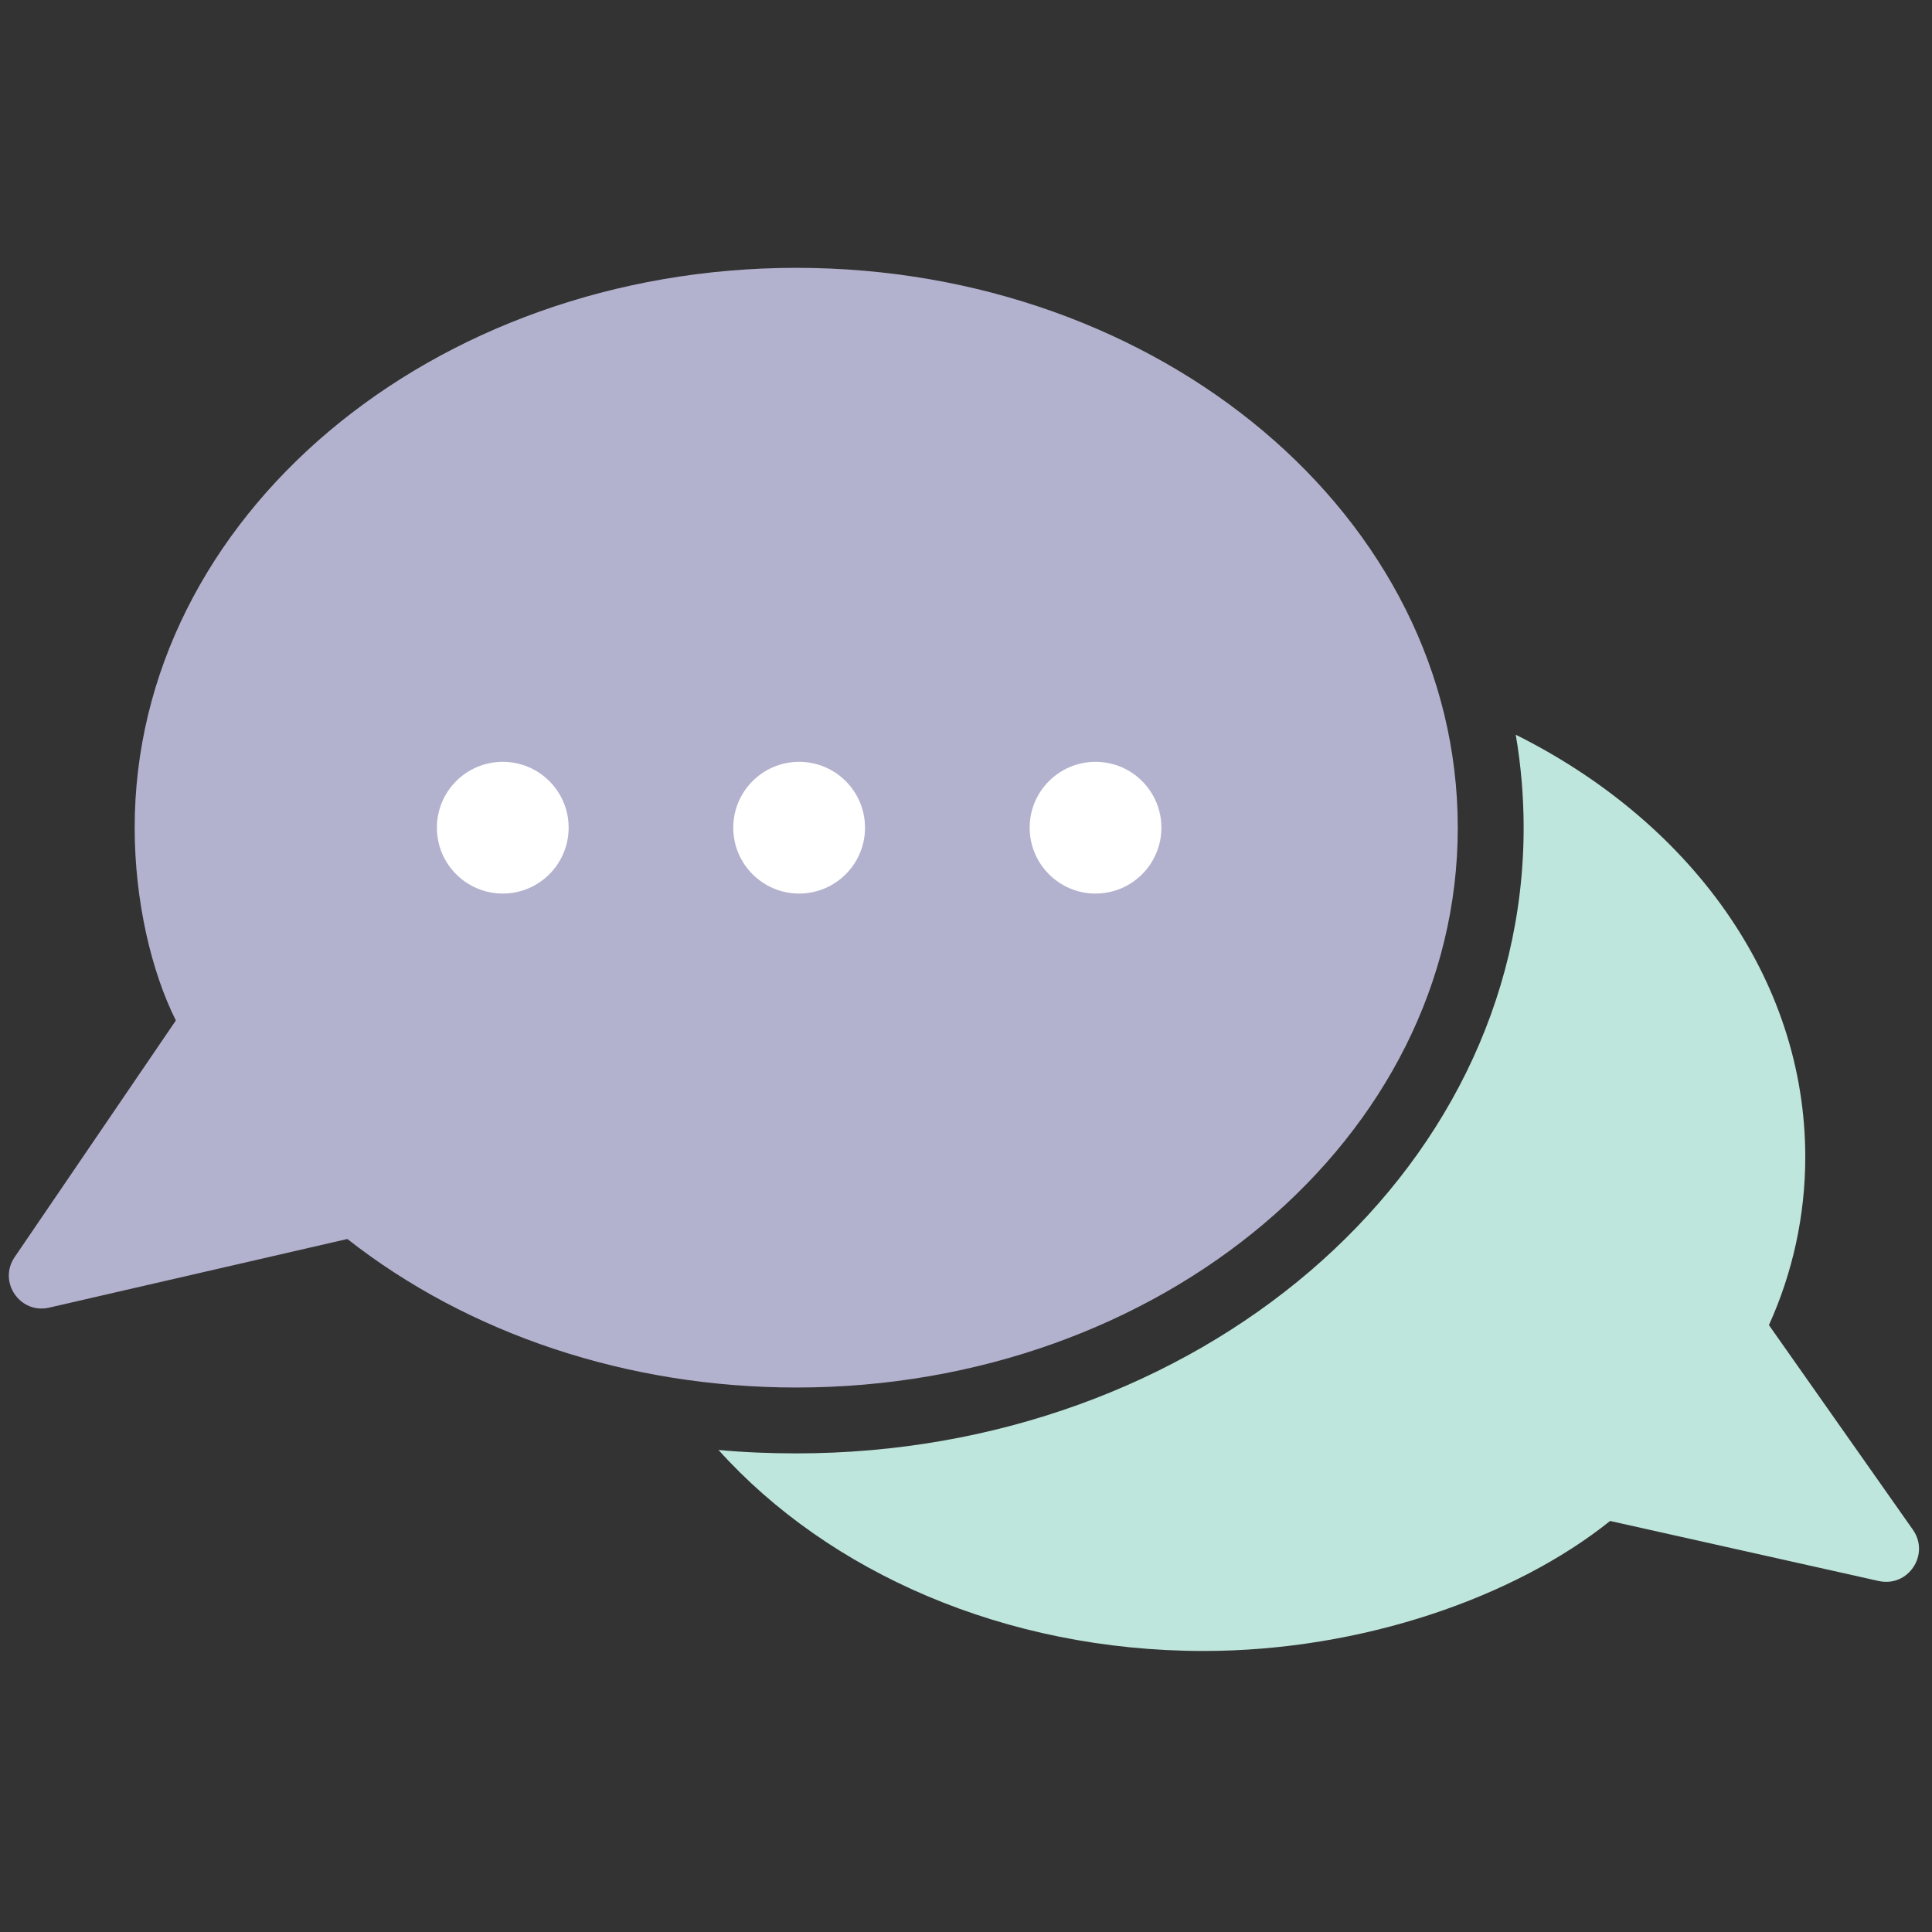 <svg xmlns="http://www.w3.org/2000/svg" xmlns:xlink="http://www.w3.org/1999/xlink" width="500" zoomAndPan="magnify" viewBox="0 0 375 375" height="500" preserveAspectRatio="xMidYMid meet" version="1.0"><rect x="0" y="0" width="375" height="375" fill="#333333" stroke="none"/><defs><clipPath id="5fdd7749e3"><path d="M 1 51.328 L 283 51.328 L 283 270 L 1 270 Z M 1 51.328 " clip-rule="nonzero"/></clipPath></defs><path fill="#bee6dc" d="M 294.207 142.609 C 327.832 159.387 350.402 189.684 350.402 224.574 C 350.402 235.961 347.941 247.078 343.348 257.199 L 371.312 296.949 C 374.641 301.746 370.379 308.137 364.652 306.871 L 312.52 295.219 C 294.074 310 264.379 320.453 233.617 320.453 C 195.062 320.453 160.773 305.141 139.465 281.438 C 144.461 281.902 149.453 282.102 154.582 282.102 C 232.086 282.102 295.738 228.367 295.738 160.652 C 295.738 154.527 295.207 148.469 294.207 142.609 Z M 294.207 142.609 " fill-opacity="1" fill-rule="nonzero"/><g clip-path="url(#5fdd7749e3)"><path fill="#b2b2cf" d="M 34.133 198.074 L 2.836 244.016 C -0.426 248.809 3.902 255.137 9.562 253.805 L 67.422 240.488 C 90.926 258.93 121.82 269.316 154.582 269.316 C 225.227 269.316 282.953 220.91 282.953 160.652 C 282.953 100.395 225.227 51.988 154.582 51.988 C 83.867 51.988 26.141 100.395 26.141 160.652 C 26.141 174.902 29.402 188.617 34.133 198.074 Z M 34.133 198.074 " fill-opacity="1" fill-rule="evenodd"/></g><path fill="#ffffff" d="M 212.641 173.438 C 219.699 173.438 225.426 167.711 225.426 160.652 C 225.426 153.594 219.699 147.871 212.641 147.871 C 205.586 147.871 199.859 153.594 199.859 160.652 C 199.859 167.711 205.586 173.438 212.641 173.438 Z M 212.641 173.438 " fill-opacity="1" fill-rule="evenodd"/><path fill="#ffffff" d="M 155.113 173.438 C 162.172 173.438 167.898 167.711 167.898 160.652 C 167.898 153.594 162.172 147.871 155.113 147.871 C 148.055 147.871 142.328 153.594 142.328 160.652 C 142.328 167.711 148.055 173.438 155.113 173.438 Z M 155.113 173.438 " fill-opacity="1" fill-rule="evenodd"/><path fill="#ffffff" d="M 97.586 173.438 C 104.645 173.438 110.371 167.711 110.371 160.652 C 110.371 153.594 104.645 147.871 97.586 147.871 C 90.527 147.871 84.801 153.594 84.801 160.652 C 84.801 167.711 90.527 173.438 97.586 173.438 Z M 97.586 173.438 " fill-opacity="1" fill-rule="evenodd"/></svg>